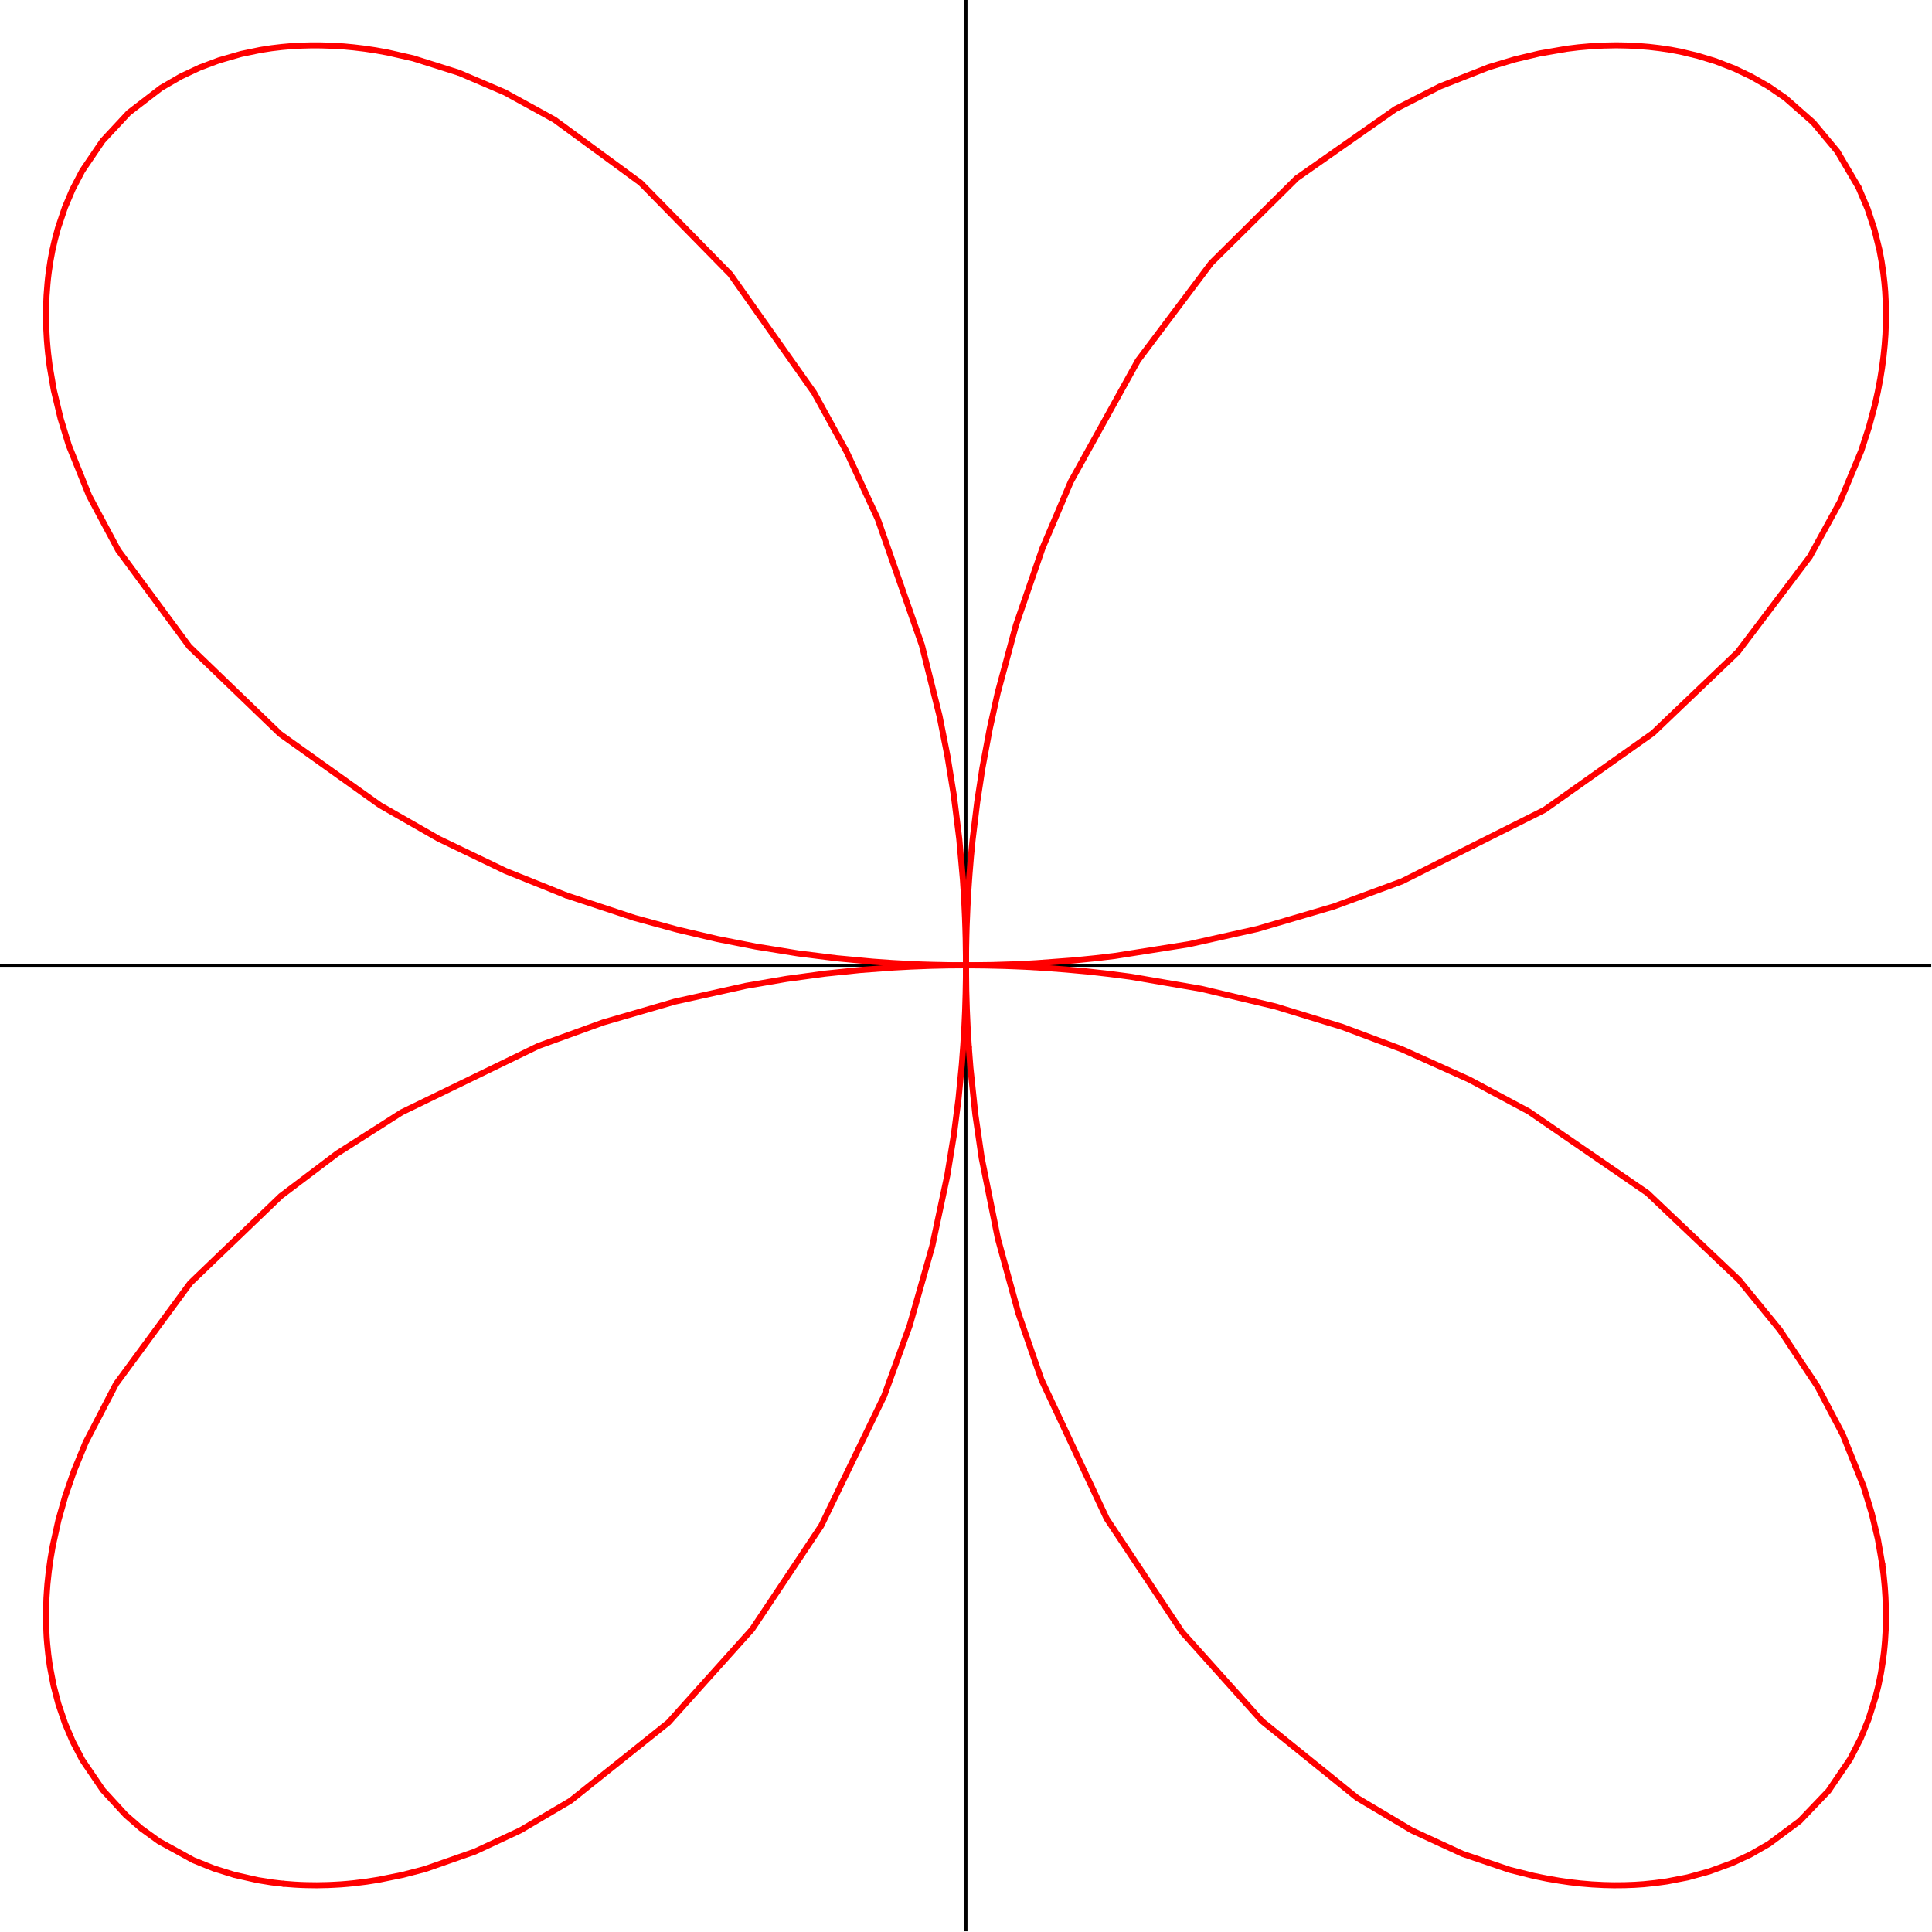 <?xml version="1.0" encoding="UTF-8"?>
<svg xmlns="http://www.w3.org/2000/svg" xmlns:xlink="http://www.w3.org/1999/xlink" width="159.94" height="159.94" viewBox="0 0 159.94 159.94">
<defs>
<clipPath id="clip-0">
<path clip-rule="nonzero" d="M 0 79 L 159.879 79 L 159.879 81 L 0 81 Z M 0 79 "/>
</clipPath>
<clipPath id="clip-1">
<path clip-rule="nonzero" d="M 79 0 L 81 0 L 81 159.879 L 79 159.879 Z M 79 0 "/>
</clipPath>
</defs>
<g clip-path="url(#clip-0)">
<path fill="none" stroke-width="2.5" stroke-linecap="round" stroke-linejoin="round" stroke="rgb(0%, 0%, 0%)" stroke-opacity="1" stroke-miterlimit="10" d="M 0 799.686 L 1599.389 799.686 " transform="matrix(0.1, 0, 0, -0.1, 0, 159.88)"/>
</g>
<g clip-path="url(#clip-1)">
<path fill="none" stroke-width="2.5" stroke-linecap="round" stroke-linejoin="round" stroke="rgb(0%, 0%, 0%)" stroke-opacity="1" stroke-miterlimit="10" d="M 799.675 0.011 L 799.675 1599.361 " transform="matrix(0.1, 0, 0, -0.1, 0, 159.88)"/>
</g>
<path fill="none" stroke-width="5" stroke-linecap="round" stroke-linejoin="round" stroke="rgb(100%, 0%, 0%)" stroke-opacity="1" stroke-miterlimit="10" d="M 799.675 799.686 L 784.357 799.569 L 770.406 799.256 L 754.306 798.631 L 739.105 797.81 L 712.103 795.778 L 682.99 792.769 L 651.104 788.432 L 617.614 782.687 L 558.569 769.597 L 499.289 752.364 L 445.714 732.942 L 332.508 677.961 L 279.089 643.885 L 232.509 608.677 L 157.403 536.54 L 96.052 453.111 L 70.925 404.694 L 61.273 381.248 L 53.887 359.834 L 48.338 340.256 L 43.649 318.959 L 41.773 308.017 L 40.367 297.857 L 39.233 287.267 L 38.804 281.367 L 38.452 276.013 L 38.139 266.322 L 38.1 257.412 L 38.413 247.799 L 38.647 242.993 L 39.077 237.717 L 39.976 229.003 L 41.226 219.742 L 44.353 203.408 L 48.338 188.168 L 53.809 172.107 L 60.179 157.14 L 68.111 141.939 L 85.149 116.852 L 104.102 96.219 L 116.88 85.121 L 131.456 74.57 L 160.06 58.822 L 177.254 51.906 L 194.096 46.669 L 213.322 42.332 L 224.459 40.534 L 229.852 39.87 L 234.815 39.323 " transform="matrix(0.1, 0, 0, -0.1, 0, 159.88)"/>
<path fill="none" stroke-width="5" stroke-linecap="round" stroke-linejoin="round" stroke="rgb(100%, 0%, 0%)" stroke-opacity="1" stroke-miterlimit="10" d="M 234.815 39.323 L 243.92 38.619 L 248.961 38.346 L 253.728 38.19 L 262.286 38.072 L 271.703 38.268 L 276.666 38.502 L 282.176 38.815 L 287.96 39.284 L 293.391 39.831 L 303.786 41.12 L 313.672 42.683 L 333.484 46.708 L 351.694 51.437 L 393.116 65.934 L 430.865 83.597 L 472.247 108.02 L 553.372 172.849 L 622.655 250.027 L 679.864 335.762 L 731.954 443.224 L 753.056 501.371 L 771.813 567.372 L 784.2 625.715 L 789.593 658.852 L 793.501 689.176 L 796.275 717.741 L 797.487 733.841 L 798.385 748.769 L 798.971 761.82 L 799.401 776.162 L 799.675 791.167 L 799.675 805.196 L 799.44 821.608 L 799.206 829.893 L 798.893 839.037 L 798.151 855.176 L 797.174 870.298 L 794.126 904.257 L 789.593 940.559 L 784.396 972.642 L 777.792 1006.052 L 763.177 1064.707 L 726.601 1169.239 L 700.849 1224.806 L 673.964 1273.653 L 604.641 1371.737 L 530.355 1447.429 L 459.039 1499.714 L 417.93 1522.301 L 379.869 1538.596 " transform="matrix(0.1, 0, 0, -0.1, 0, 159.88)"/>
<path fill="none" stroke-width="5" stroke-linecap="round" stroke-linejoin="round" stroke="rgb(100%, 0%, 0%)" stroke-opacity="1" stroke-miterlimit="10" d="M 379.869 1538.596 L 341.964 1550.554 L 320.98 1555.321 L 311.093 1557.119 L 301.988 1558.486 L 292.883 1559.58 L 284.677 1560.362 L 275.611 1560.909 L 266.076 1561.222 L 257.87 1561.261 L 249.039 1561.026 L 240.793 1560.557 L 233.33 1559.893 L 224.733 1558.877 L 215.667 1557.47 L 199.684 1554.149 L 181.357 1548.873 L 165.414 1542.894 L 149.548 1535.431 L 133.292 1525.974 L 106.524 1505.419 L 84.954 1482.247 L 68.111 1457.433 L 60.062 1441.997 L 53.77 1427.148 L 48.026 1410.071 L 45.408 1400.341 L 43.337 1391.353 L 41.773 1382.913 L 40.367 1373.612 L 39.741 1368.454 L 39.273 1363.648 L 38.53 1354.074 L 38.178 1345.789 L 38.1 1336.567 L 38.296 1326.798 L 38.804 1317.576 L 39.233 1312.3 L 39.781 1306.556 L 41.07 1296.005 L 44.509 1275.997 L 50.175 1252.278 L 56.974 1230.082 L 73.817 1188.308 L 97.888 1143.252 L 156.699 1063.574 L 231.767 991.281 L 314.61 932.158 L 363.222 904.374 L 418.477 877.801 L 468.613 857.637 " transform="matrix(0.1, 0, 0, -0.1, 0, 159.88)"/>
<path fill="none" stroke-width="5" stroke-linecap="round" stroke-linejoin="round" stroke="rgb(100%, 0%, 0%)" stroke-opacity="1" stroke-miterlimit="10" d="M 468.613 857.637 L 525.197 838.92 L 560.679 829.228 L 593.973 821.413 L 625.547 815.2 L 660.795 809.494 L 692.564 805.509 L 722.537 802.695 L 739.144 801.523 L 754.345 800.702 L 762.708 800.35 L 771.891 800.077 L 788.616 799.725 L 797.057 799.686 L 805.966 799.725 L 821.91 799.921 L 839.065 800.468 L 848.795 800.897 L 857.861 801.405 L 889.201 803.75 L 906.746 805.509 L 922.651 807.384 L 984.002 817.075 L 1040.937 829.775 L 1104.281 848.376 L 1160.748 869.243 L 1278.565 928.328 L 1368.326 991.867 L 1438.586 1058.963 L 1498.257 1137.938 L 1523.306 1183.541 L 1540.773 1225.432 L 1547.221 1245.244 L 1552.184 1263.805 L 1554.45 1274.044 L 1556.56 1285.024 L 1558.006 1294.09 L 1559.296 1303.977 L 1560.234 1313.238 L 1560.859 1321.835 L 1561.21 1330.823 L 1561.289 1340.397 L 1561.093 1349.111 L 1560.663 1357.356 L 1560.038 1364.664 L 1559.139 1372.518 L 1557.654 1382.522 L 1555.935 1391.744 L 1551.793 1408.547 L 1546.088 1425.937 L 1538.468 1443.834 " transform="matrix(0.1, 0, 0, -0.1, 0, 159.88)"/>
<path fill="none" stroke-width="5" stroke-linecap="round" stroke-linejoin="round" stroke="rgb(100%, 0%, 0%)" stroke-opacity="1" stroke-miterlimit="10" d="M 1538.468 1443.834 L 1521.039 1473.454 L 1501.071 1497.409 L 1477.976 1517.729 L 1463.908 1527.381 L 1449.762 1535.431 L 1435.968 1542.035 L 1420.259 1548.131 L 1405.332 1552.664 L 1391.147 1556.063 L 1382.862 1557.627 L 1373.796 1558.955 L 1365.121 1559.971 L 1357.032 1560.635 L 1348.006 1561.104 L 1342.808 1561.222 L 1337.963 1561.3 L 1328.076 1561.104 L 1322.488 1560.87 L 1317.408 1560.557 L 1306.779 1559.619 L 1296.893 1558.408 L 1274.345 1554.5 L 1254.142 1549.694 L 1232.572 1543.207 L 1192.127 1527.303 L 1155.121 1508.467 L 1073.567 1451.298 L 1002.603 1380.998 L 942.033 1300.343 L 886.465 1200.071 L 863.019 1144.972 L 841.058 1081.276 L 825.935 1025.2 L 819.292 995.189 L 813.313 963.146 L 808.975 934.776 L 805.146 903.436 L 803.778 889.603 L 802.567 874.792 L 801.59 860.959 L 800.886 848.024 L 800.222 832.003 L 799.987 823.523 L 799.792 814.34 L 799.714 804.805 L 799.714 795.739 L 799.909 778.663 L 800.378 762.797 L 801.043 748.065 L 802.02 731.965 " transform="matrix(0.1, 0, 0, -0.1, 0, 159.88)"/>
<path fill="none" stroke-width="5" stroke-linecap="round" stroke-linejoin="round" stroke="rgb(100%, 0%, 0%)" stroke-opacity="1" stroke-miterlimit="10" d="M 802.02 731.965 L 803.348 714.81 L 807.451 676.085 L 812.727 639.9 L 826.091 573.429 L 843.051 511.648 L 862.081 456.784 L 916.203 341.585 L 978.492 247.799 L 1044.689 174.061 L 1123.351 110.521 L 1168.915 83.402 L 1210.767 64.098 L 1249.922 50.811 L 1269.499 45.888 L 1280.676 43.582 L 1290.836 41.863 L 1299.394 40.612 L 1308.694 39.557 L 1317.955 38.776 L 1327.607 38.268 L 1336.087 38.072 L 1344.997 38.15 L 1353.32 38.463 L 1360.823 38.971 L 1370.201 39.948 L 1380.01 41.277 L 1397.125 44.598 L 1414.867 49.483 L 1433.506 56.282 L 1448.825 63.394 L 1464.377 72.304 L 1489.973 91.374 L 1513.693 116.188 L 1531.707 142.721 L 1540.265 159.407 L 1546.791 175.35 L 1552.848 194.654 L 1555.075 203.603 L 1557.107 213.607 L 1558.475 221.969 L 1559.647 231.074 L 1560.155 236.154 L 1560.546 240.805 L 1561.093 250.027 L 1561.289 258.507 L 1561.21 267.885 L 1560.859 276.795 L 1560.312 285.118 L 1559.374 294.77 L 1558.202 303.953 " transform="matrix(0.1, 0, 0, -0.1, 0, 159.88)"/>
<path fill="none" stroke-width="5" stroke-linecap="round" stroke-linejoin="round" stroke="rgb(100%, 0%, 0%)" stroke-opacity="1" stroke-miterlimit="10" d="M 1558.202 303.953 L 1554.528 325.016 L 1549.565 345.805 L 1542.688 368.431 L 1525.494 411.259 L 1504.51 451.079 L 1473.443 497.815 L 1439.681 539.159 L 1363.793 611.178 L 1265.631 678.664 L 1216.237 705.119 L 1161.021 729.972 L 1111.159 748.69 L 1055.747 765.65 L 994.357 780.226 L 935.742 790.268 L 918.391 792.535 L 899.439 794.645 L 882.714 796.169 L 864.856 797.537 L 848.834 798.475 L 839.651 798.865 L 831.054 799.178 L 815.97 799.53 L 799.675 799.686 " transform="matrix(0.1, 0, 0, -0.1, 0, 159.88)"/>
</svg>
